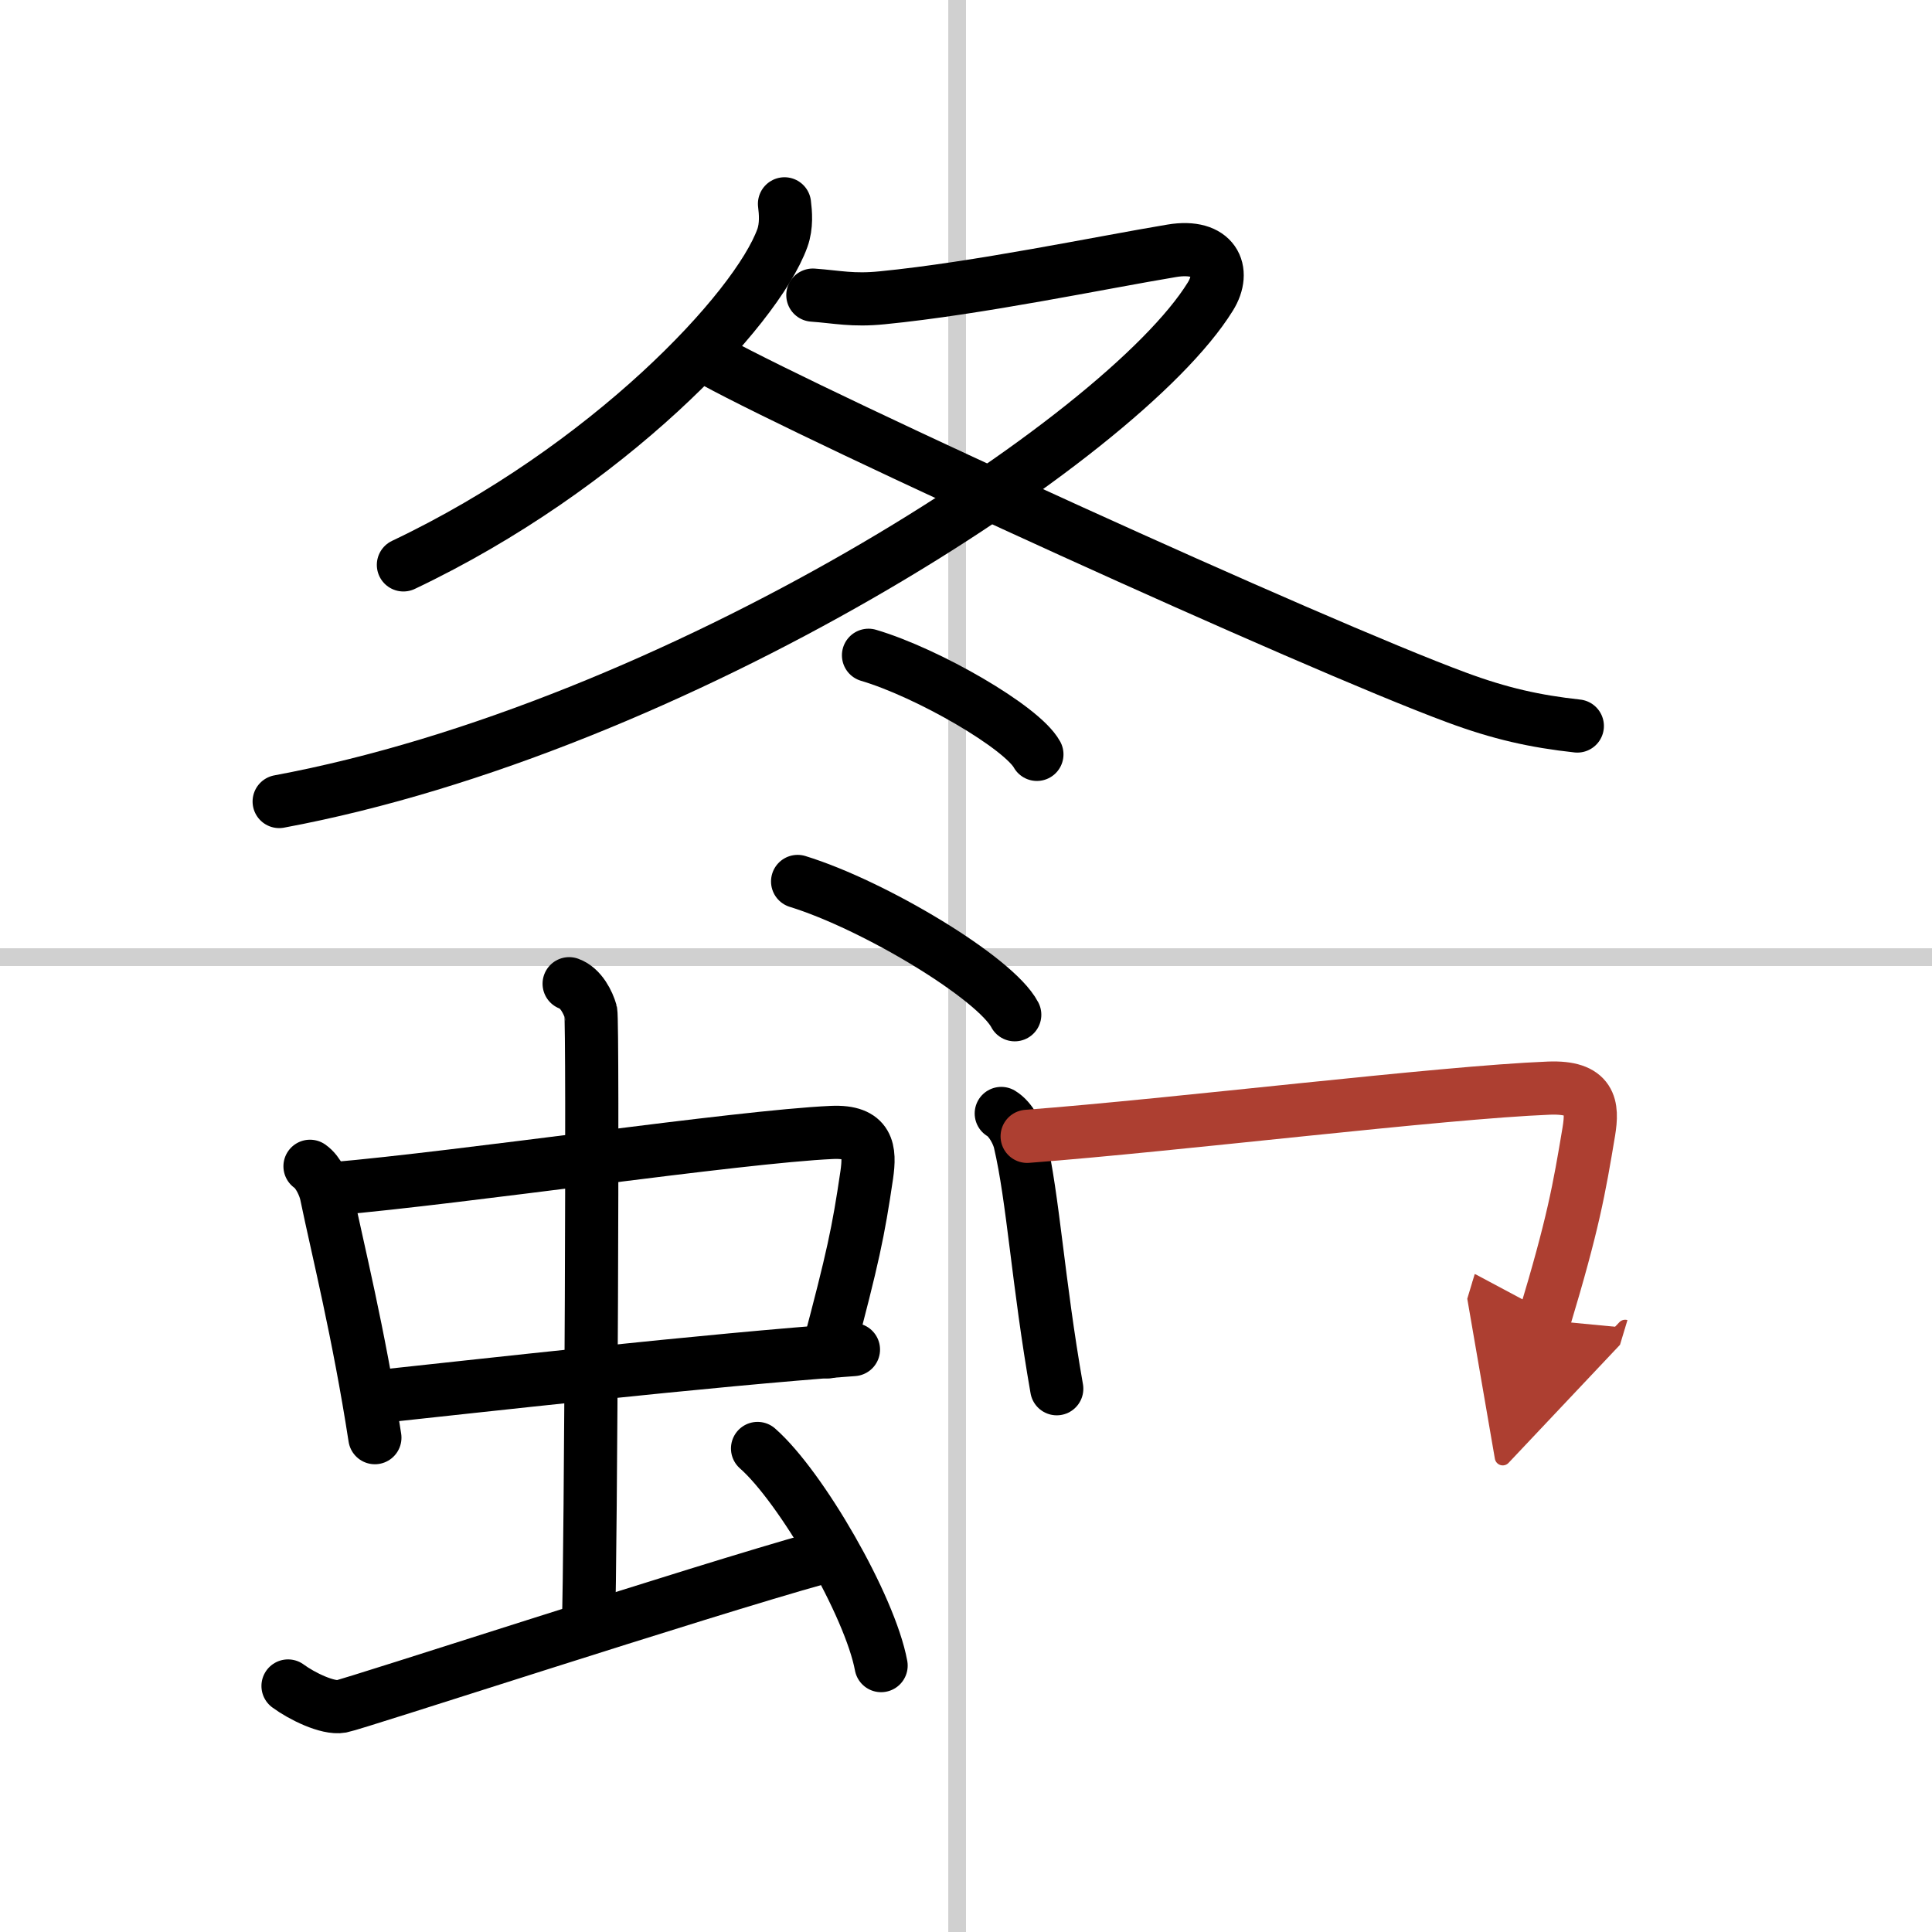 <svg width="400" height="400" viewBox="0 0 109 109" xmlns="http://www.w3.org/2000/svg"><defs><marker id="a" markerWidth="4" orient="auto" refX="1" refY="5" viewBox="0 0 10 10"><polyline points="0 0 10 5 0 10 1 5" fill="#ad3f31" stroke="#ad3f31"/></marker></defs><g fill="none" stroke="#000" stroke-linecap="round" stroke-linejoin="round" stroke-width="3"><rect width="100%" height="100%" fill="#fff" stroke="#fff"/><line x1="54" x2="54" y2="109" stroke="#d0d0d0" stroke-width="1"/><line x2="109" y1="54" y2="54" stroke="#d0d0d0" stroke-width="1"/><path d="m44.26 11.5c0.06 0.48 0.13 1.24-0.12 1.93-1.47 4.06-9.88 12.98-21.38 18.44"/><path d="m45.86 16.65c1.39 0.1 2.24 0.32 3.92 0.15 5.4-0.53 12.36-1.99 16.33-2.65 2.39-0.4 3.09 1.12 2.17 2.59-5 8.07-30.23 24.33-52.53 28.48"/><path d="m40.29 20.38c6.09 3.32 33.69 15.94 41.89 18.97 2.45 0.91 4.43 1.35 6.81 1.61"/><path d="m49 36.97c3.35 0.99 8.66 4.06 9.5 5.59"/><path d="m45 49.73c4.32 1.33 11.17 5.45 12.25 7.52"/><path d="m17.49 65.8c0.48 0.33 0.83 1.14 0.92 1.58 0.65 3.14 1.82 7.78 2.74 13.73"/><path d="m18.76 67.07c7.33-0.63 22.88-2.94 28.18-3.18 2.07-0.09 2.16 1 1.96 2.4-0.48 3.25-0.77 4.62-2.19 9.98"/><path d="m20.92 78.84c5.9-0.63 18.98-2.11 27.23-2.7"/><path d="m32.11 55.5c0.68 0.24 1.08 1.09 1.22 1.58s0 31.41-0.13 34.45"/><path d="m16.25 95.12c0.77 0.57 2.24 1.29 3.01 1.15s20.24-6.51 26.99-8.38"/><path d="m42.74 81.72c2.46 2.16 6.35 8.89 6.97 12.25"/><path d="m56.49 62.82c0.55 0.33 0.95 1.16 1.05 1.6 0.75 3.19 1.02 7.89 2.08 13.93"/><path d="m57.95 64.11c8.42-0.64 23.35-2.48 29.44-2.72 2.38-0.09 2.48 1.02 2.25 2.44-0.55 3.29-0.88 5.2-2.52 10.64" marker-end="url(#a)" stroke="#ad3f31"/></g></svg>
